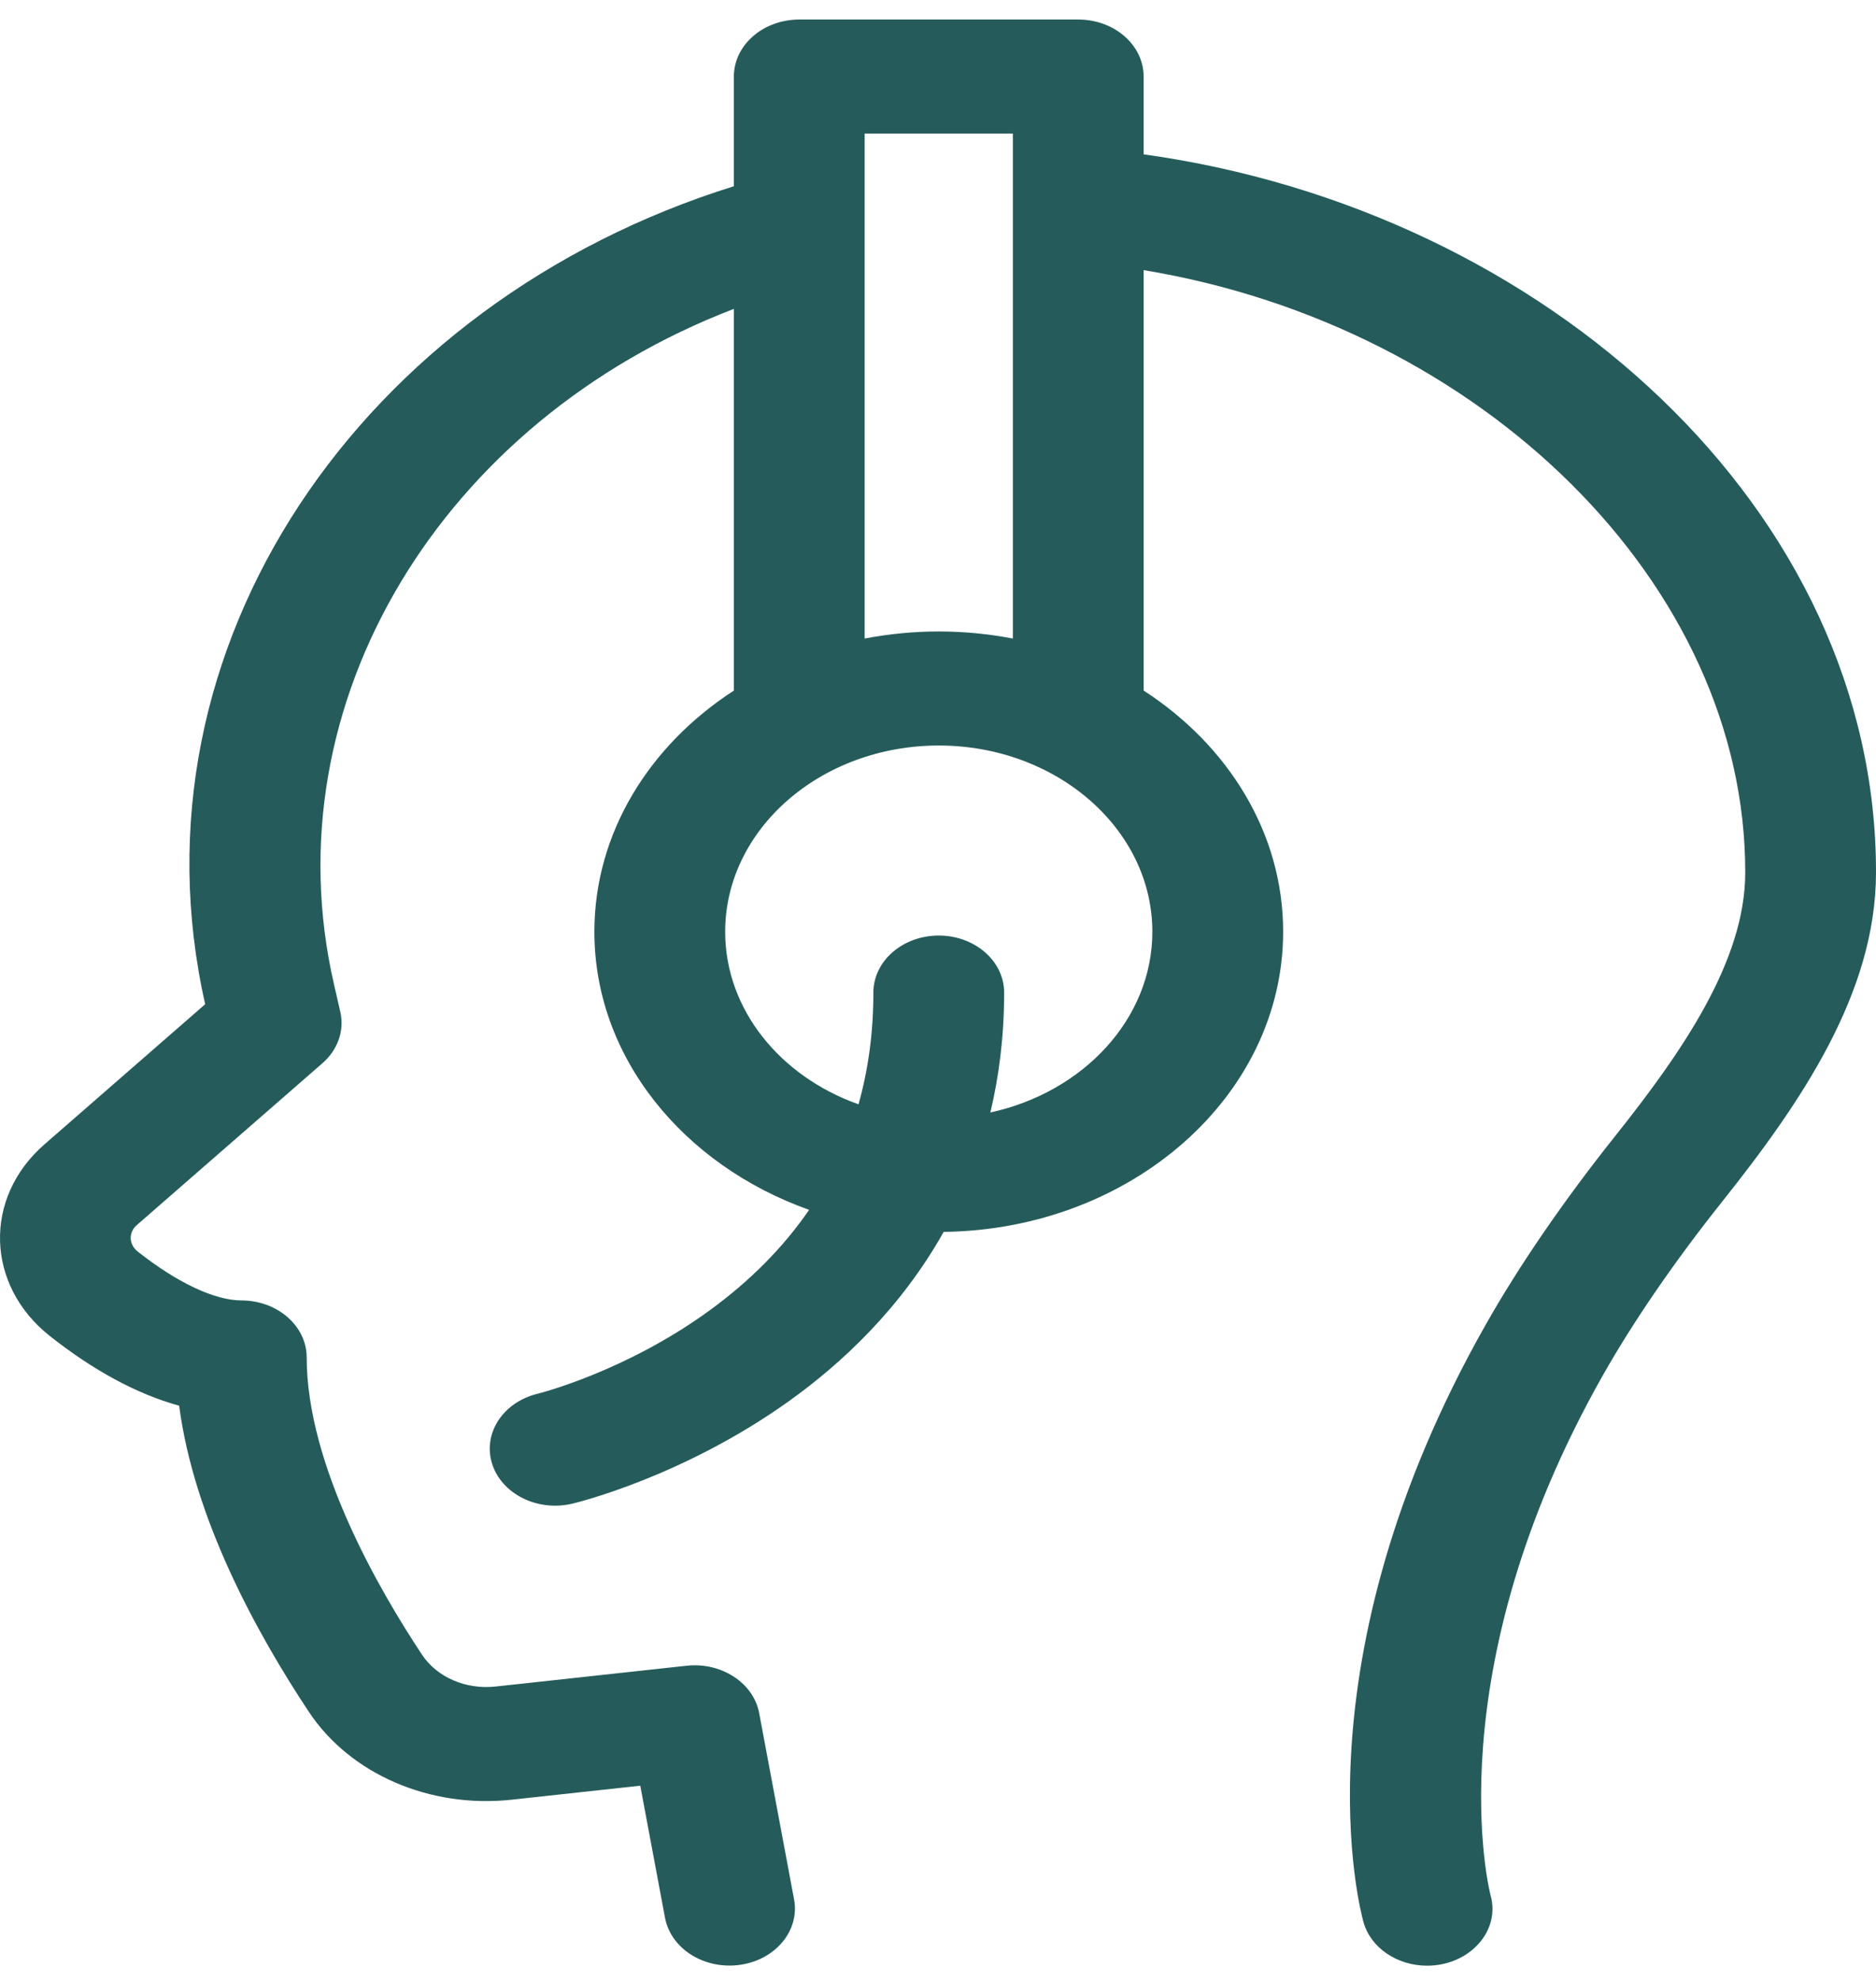 <?xml version="1.0" encoding="UTF-8"?>
<svg width="54px" height="57px" viewBox="0 0 54 57" version="1.1" xmlns="http://www.w3.org/2000/svg" xmlns:xlink="http://www.w3.org/1999/xlink">
    <title>Component/Icons/32*32/ic-customersupport</title>
    <g id="customer-module" stroke="none" stroke-width="1" fill="none" fill-rule="evenodd">
        <g id="customer-home-page-v1" transform="translate(-778, -1002)" fill="#255C5B">
            <g id="why-book-with-trexova" transform="translate(0, 672)">
                <g id="24/7-CS" transform="translate(740, 307)">
                    <g id="Component/Icons/32*32/ic-customersupport" transform="translate(32, 24)">
                        <g id="customer-support" transform="translate(6, 0)">
                            <path d="M32.919,3.441 L32.919,1.203 C32.919,0.297 32.077,-0.438 31.037,-0.438 L23.007,-0.438 C21.967,-0.438 21.124,0.297 21.124,1.203 L21.124,4.359 C10.399,7.702 3.583,17.608 5.906,27.896 L1.276,31.932 C-0.483,33.465 -0.416,35.978 1.432,37.441 C2.697,38.441 3.943,39.113 5.157,39.449 C5.581,42.684 7.364,45.958 8.89,48.257 C10.08,50.05 12.374,51.043 14.734,50.785 L18.43,50.383 L19.142,54.182 C19.31,55.08 20.28,55.683 21.303,55.537 C22.328,55.391 23.024,54.548 22.857,53.654 L21.853,48.295 C21.69,47.424 20.765,46.822 19.762,46.931 L14.267,47.529 C13.411,47.623 12.58,47.264 12.148,46.614 C10.908,44.746 8.828,41.15 8.828,38.06 C8.828,37.154 7.985,36.419 6.946,36.419 C6.181,36.419 5.093,35.906 3.962,35.011 C3.712,34.813 3.69,34.468 3.937,34.252 L9.28,29.595 C9.725,29.208 9.919,28.652 9.795,28.114 L9.612,27.315 C7.755,19.223 12.725,11.106 21.125,7.888 L21.125,18.871 C18.69,20.447 17.109,22.97 17.109,25.811 C17.109,29.424 19.669,32.525 23.29,33.813 C22.551,34.89 21.592,35.858 20.415,36.714 C18.012,38.461 15.542,39.088 15.479,39.103 C14.48,39.344 13.891,40.244 14.164,41.116 C14.438,41.99 15.473,42.506 16.475,42.267 C16.604,42.237 19.657,41.494 22.693,39.329 C24.232,38.232 25.931,36.642 27.163,34.447 C32.564,34.381 36.935,30.533 36.935,25.81 C36.935,22.97 35.354,20.447 32.92,18.871 L32.92,6.773 C42.659,8.381 50.257,15.823 50.236,24.122 C50.229,26.65 48.431,29.255 46.489,31.694 C45.018,33.539 43.733,35.41 42.773,37.104 C37.24,46.858 39.163,54.01 39.248,54.31 C39.459,55.059 40.23,55.562 41.077,55.562 C42.293,55.562 43.198,54.569 42.905,53.534 C42.888,53.471 41.265,47.166 46.147,38.558 C47.027,37.006 48.214,35.28 49.581,33.565 C51.871,30.69 53.991,27.557 54,24.129 C54.027,13.692 44.511,5.049 32.919,3.441 Z M28.507,31.011 C28.759,29.957 28.904,28.81 28.904,27.561 C28.904,26.655 28.061,25.92 27.022,25.92 C25.982,25.92 25.14,26.655 25.14,27.561 C25.14,28.697 24.996,29.769 24.712,30.776 C22.463,29.978 20.874,28.054 20.874,25.811 C20.874,22.856 23.632,20.452 27.022,20.452 C30.412,20.452 33.17,22.856 33.17,25.811 C33.17,28.319 31.182,30.43 28.507,31.011 Z M24.889,17.374 C24.889,14.649 24.889,20.3 24.889,2.844 L29.155,2.844 L29.155,17.374 C27.755,17.105 26.317,17.1 24.889,17.374 Z" id="Shape" fill-rule="nonzero"></path>
                        </g>
                    </g>
                </g>
            </g>
        </g>
    </g>
</svg>